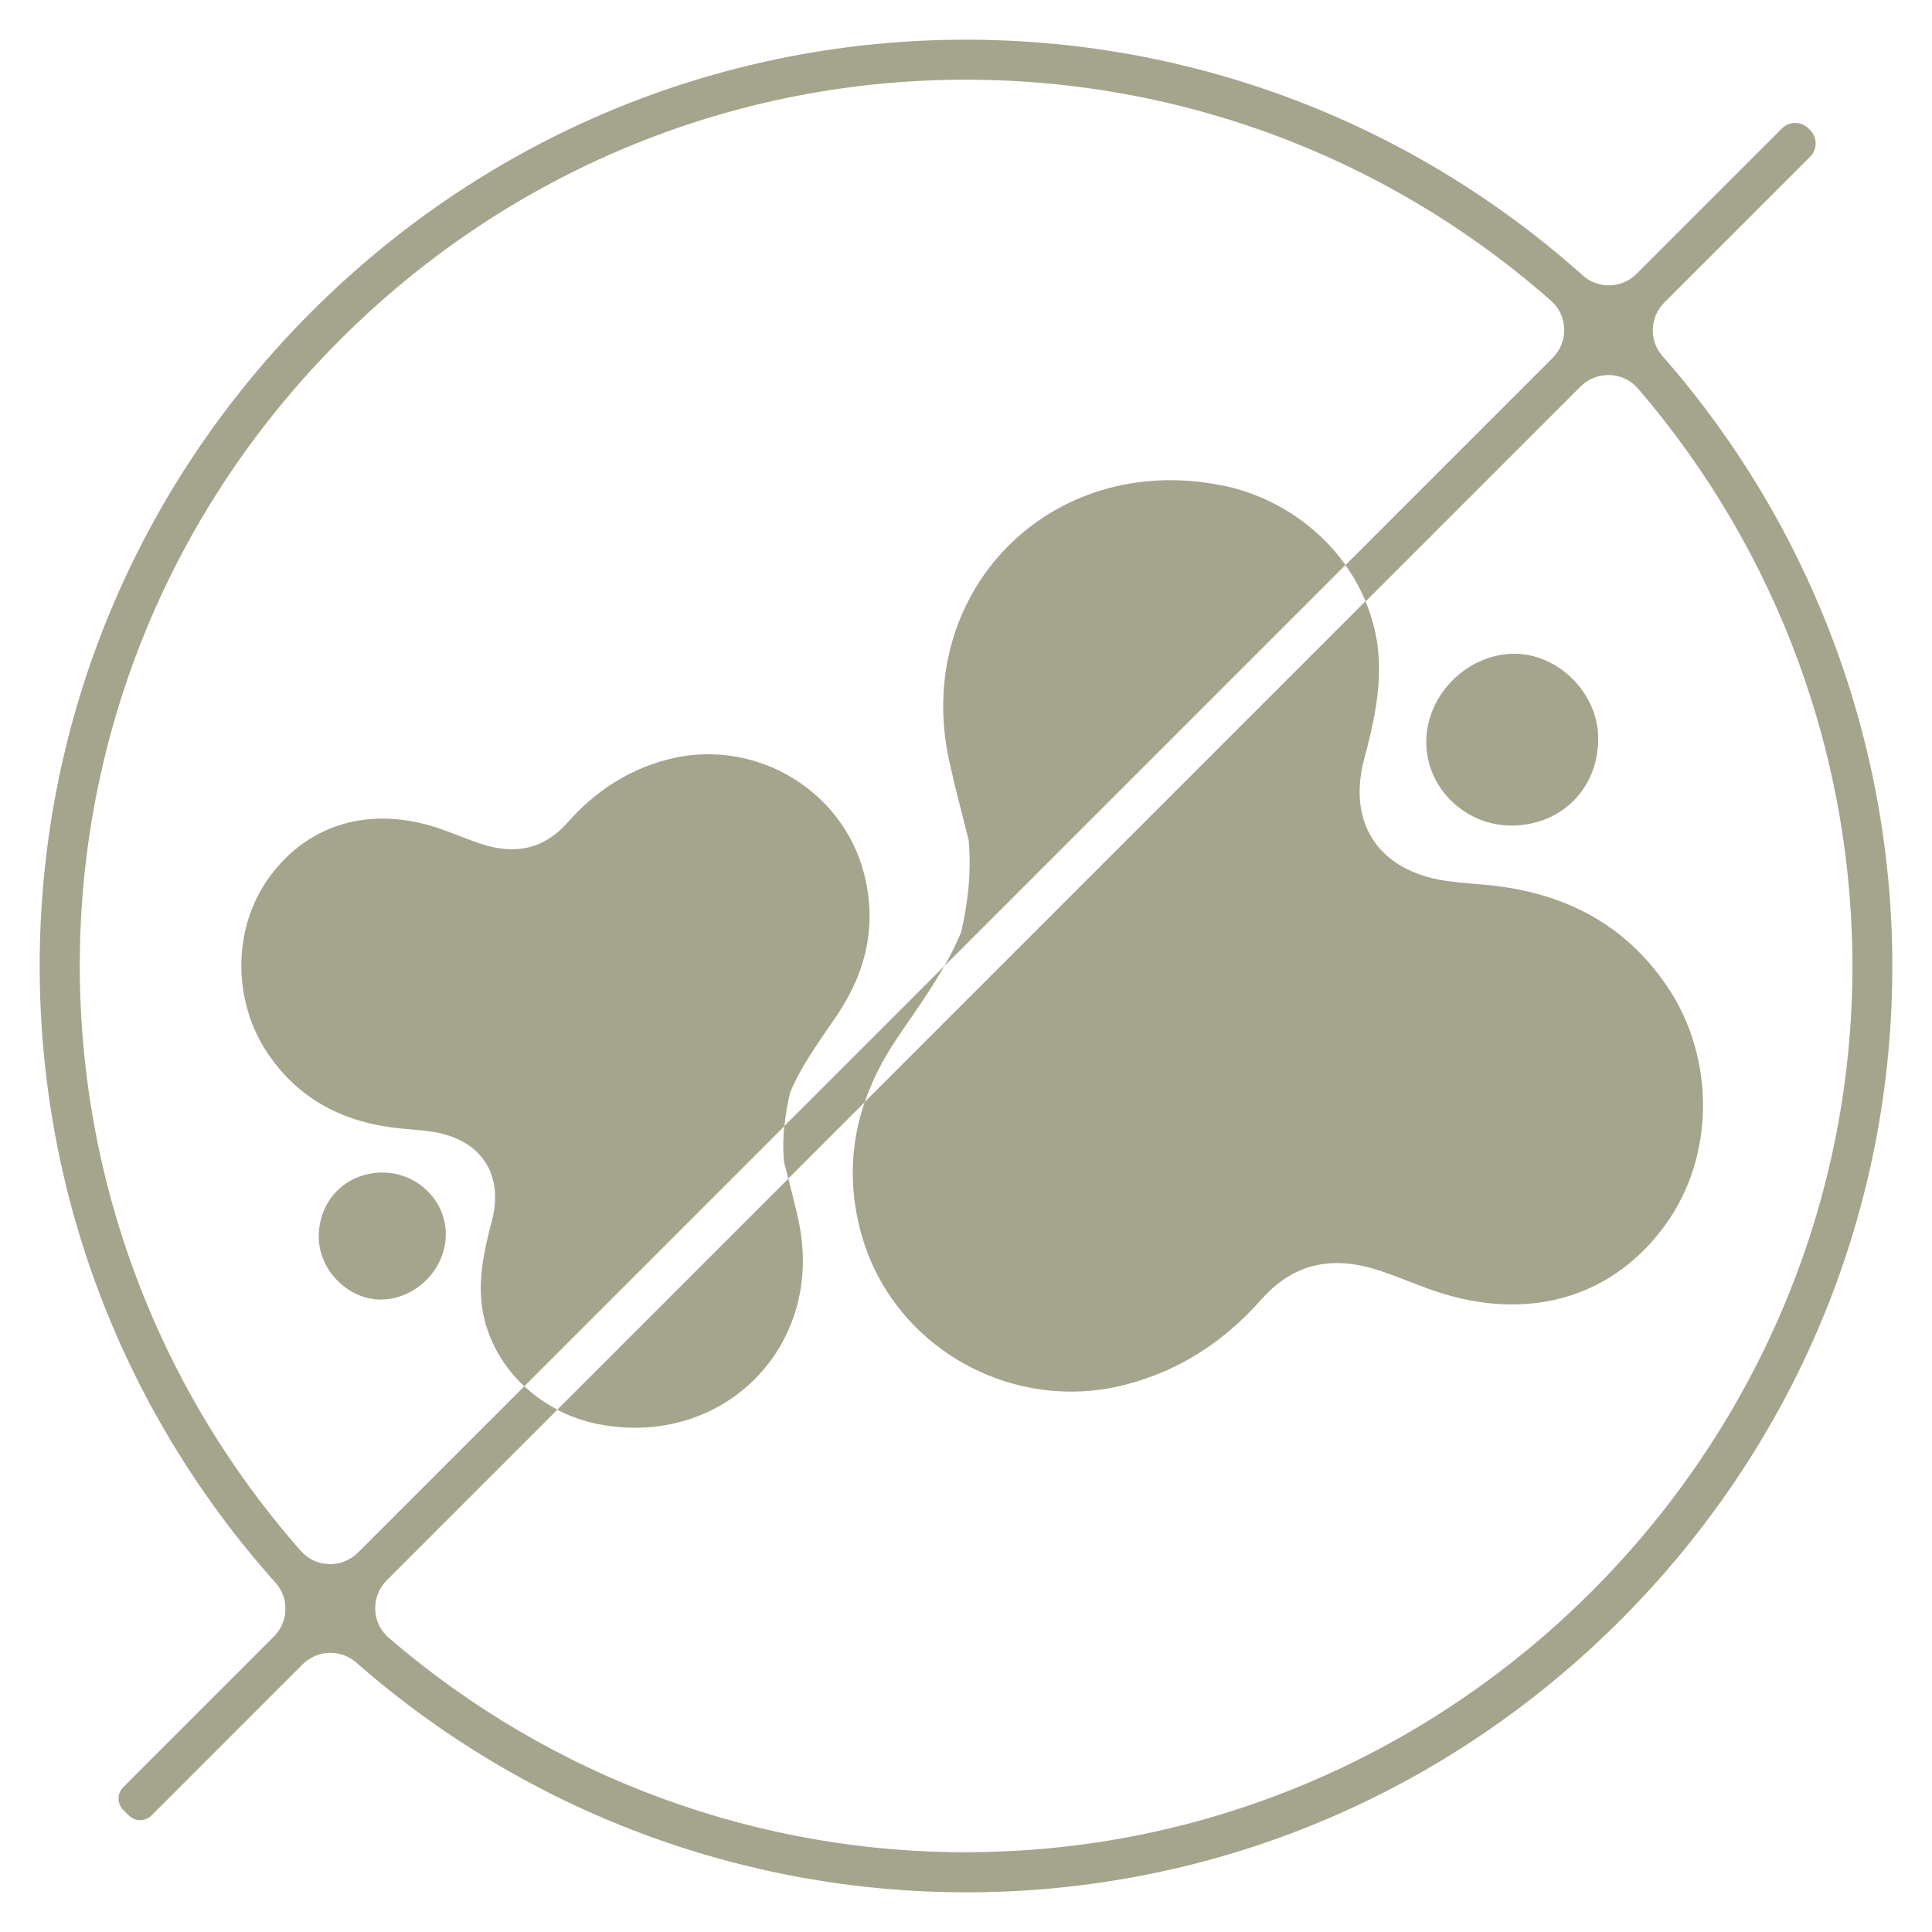 <svg viewBox="0 0 216 216" xmlns="http://www.w3.org/2000/svg" data-name="Layer 1" id="Layer_1">
  <defs>
    <style>
      .cls-1 {
        fill: #a4a58c;
      }
    </style>
  </defs>
  <path d="M88.28,122.28c1.33-3.25,3.45-6.02,5.38-8.9,3.22-4.82,4.4-10.05,2.94-15.71-2.46-9.54-12.44-15.27-21.99-12.75-4.47,1.18-8.14,3.62-11.15,7.03-2.74,3.1-6.01,3.61-9.73,2.38-1.83-.6-3.59-1.42-5.43-1.97-7.38-2.18-14.01-.06-18.22,5.75-4.1,5.66-4.12,13.8-.12,19.7,3.53,5.21,8.58,7.71,14.7,8.34,1.21.12,2.41.19,3.61.37,5.5.83,8.13,4.74,6.7,10.09-.77,2.89-1.42,5.77-1.16,8.78.32,3.68,2.1,7.06,4.8,9.6l29.09-29.09c.11-1.21.32-2.41.6-3.61h0Z" class="cls-1"></path>
  <path d="M89.27,136.43c-.34-1.56-.74-3.11-1.13-4.66l-25.84,25.84c1.39.72,2.89,1.27,4.48,1.59,14.09,2.81,25.53-8.76,22.49-22.77h0Z" class="cls-1"></path>
  <path d="M42.74,131.09c-4.11.04-7.14,3.14-7.1,7.26.04,3.7,3.32,6.97,6.97,6.94,3.95-.04,7.32-3.5,7.23-7.44-.07-3.74-3.29-6.79-7.11-6.75h0Z" class="cls-1"></path>
  <path d="M96.18,137.52c3.32,12.92,16.84,20.67,29.76,17.26,6.06-1.59,11.01-4.89,15.09-9.51,3.71-4.19,8.14-4.88,13.17-3.23,2.47.81,4.86,1.92,7.35,2.66,9.99,2.96,18.98.08,24.66-7.79,5.54-7.66,5.58-18.68.16-26.66-4.78-7.05-11.61-10.44-19.89-11.29-1.63-.16-3.28-.25-4.89-.49-7.44-1.12-11-6.41-9.06-13.66,1.04-3.91,1.92-7.82,1.56-11.88-.17-1.99-.68-3.9-1.43-5.71l-55.99,55.99c-1.54,4.52-1.79,9.28-.5,14.3h0Z" class="cls-1"></path>
  <path d="M136.55,54.26c-19.07-3.81-34.55,11.86-30.43,30.81.65,2.97,1.45,5.92,2.18,8.87.31,3.47-.06,6.89-.84,10.27-.54,1.32-1.18,2.57-1.87,3.79l44.84-44.84c-3.18-4.45-8.12-7.76-13.86-8.91h0Z" class="cls-1"></path>
  <path d="M169.25,73.09c-5.34.05-9.9,4.74-9.79,10.07.1,5.06,4.45,9.19,9.62,9.14,5.57-.06,9.66-4.24,9.6-9.82-.04-5.01-4.49-9.43-9.43-9.39h0Z" class="cls-1"></path>
  <path d="M185.86,39.8c-1.51-1.72-1.42-4.34.21-5.97l16.31-16.31c.82-.82.82-2.15,0-2.97l-.19-.19c-.82-.82-2.15-.82-2.97,0l-16.26,16.26c-1.64,1.64-4.28,1.72-6,.18C157.24,13.17,131.82,3.82,105.39,4.47c-26.57.66-51.62,11.44-70.55,30.37C15.91,53.76,5.13,78.82,4.47,105.39c-.66,26.43,8.7,51.85,26.34,71.57,1.54,1.72,1.46,4.36-.18,6l-16.85,16.85c-.7.7-.7,1.84,0,2.54l.62.62c.7.7,1.84.7,2.54,0l16.9-16.9c1.62-1.62,4.25-1.72,5.97-.21,18.92,16.59,43.11,25.7,68.21,25.7h.92c27.19-.24,52.84-11.04,72.21-30.41,19.36-19.37,30.17-45.01,30.41-72.21.22-25.44-8.9-49.98-25.69-69.13h0ZM108.92,207.08c-24,.25-47.26-8.3-65.47-23.98-.92-.8-1.46-1.91-1.5-3.14-.04-1.24.41-2.4,1.29-3.28l19.08-19.08c-1.36-.71-2.61-1.59-3.7-2.62l-18.6,18.6c-.87.87-2.03,1.33-3.25,1.29s-2.33-.56-3.14-1.48c-16.53-18.78-25.29-42.89-24.68-67.89.63-25.42,10.95-49.39,29.06-67.5,18.1-18.11,42.08-28.43,67.5-29.06,25.01-.61,49.11,8.14,67.89,24.68.91.8,1.44,1.91,1.48,3.14.04,1.23-.42,2.38-1.29,3.25l-23.17,23.17c.91,1.27,1.66,2.63,2.26,4.06l24.02-24.02c.83-.83,1.93-1.29,3.11-1.29h.17c1.23.05,2.34.58,3.14,1.5,15.68,18.22,24.2,41.47,23.98,65.47-.48,53.65-44.52,97.69-98.17,98.17h0Z" class="cls-1"></path>
  <path d="M105.58,108l-17.9,17.9c-.13,1.32-.15,2.64-.03,3.98.16.63.31,1.26.48,1.89l8.55-8.55c.81-2.38,1.98-4.7,3.49-6.96,1.83-2.73,3.78-5.4,5.41-8.26h0Z" class="cls-1"></path>
</svg>